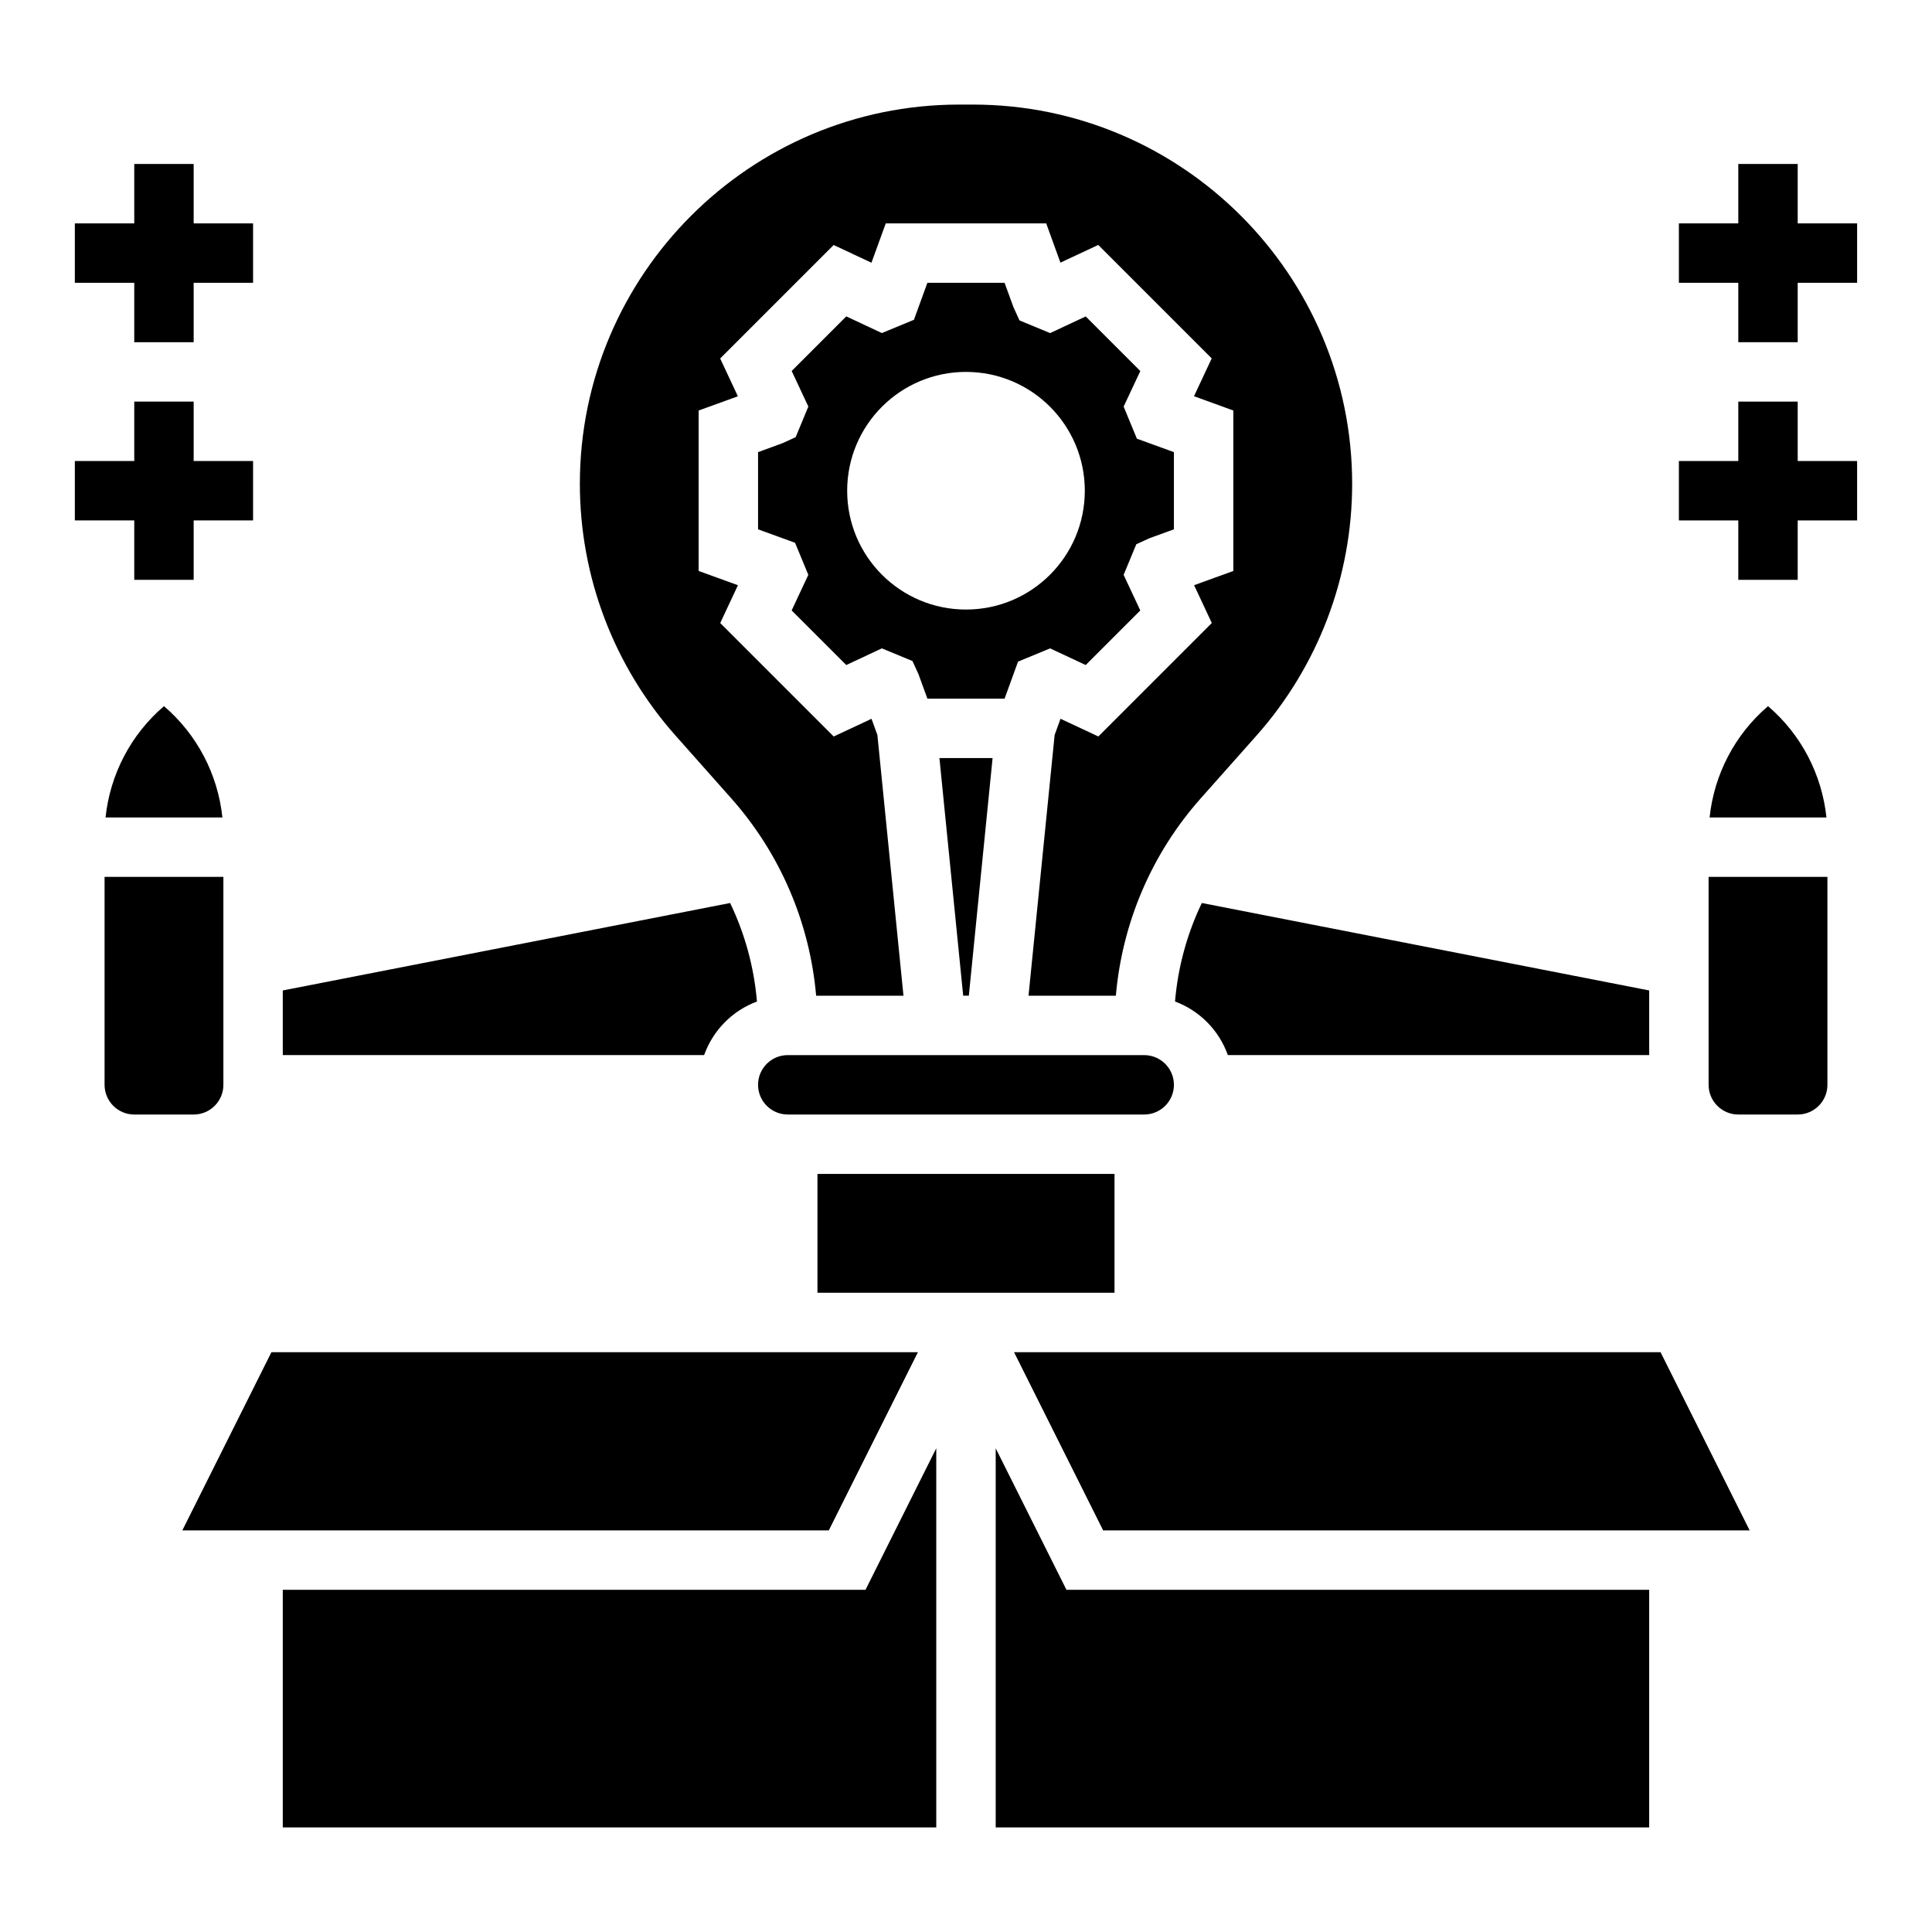 <?xml version="1.0" encoding="UTF-8"?>
<!-- Uploaded to: SVG Repo, www.svgrepo.com, Generator: SVG Repo Mixer Tools -->
<svg fill="#000000" width="800px" height="800px" version="1.1" viewBox="144 144 512 512" xmlns="http://www.w3.org/2000/svg">
 <g>
  <path d="m400.75 407.87 6.297-62.977h-14.09l6.297 62.977z"/>
  <path d="m171.97 360.64h30.969c-1.203-11.469-6.738-22.016-15.484-29.504-8.746 7.488-14.277 18.035-15.484 29.504z"/>
  <path d="m368.27 320.24 9.43-4.418 8.117 3.363 1.59 3.481 2.363 6.481h20.453l3.566-9.809 8.5-3.512 9.43 4.418 14.469-14.469-4.418-9.43 3.363-8.117 3.481-1.59 6.481-2.363v-20.453l-9.809-3.566-3.512-8.5 4.418-9.43-14.469-14.469-9.43 4.418-8.117-3.363-1.59-3.481-2.367-6.488h-20.453l-3.566 9.809-8.5 3.512-9.43-4.418-14.469 14.469 4.418 9.43-3.363 8.117-3.481 1.59-6.484 2.371v20.453l9.809 3.566 3.512 8.5-4.418 9.43zm31.727-77.68c17.391 0 31.488 14.098 31.488 31.488s-14.098 31.488-31.488 31.488-31.488-14.098-31.488-31.488 14.098-31.488 31.488-31.488z"/>
  <path d="m344.6 409.41c-0.77-9.109-3.188-17.941-7.109-26.105l-118.55 23.176v17.129h111.66c2.348-6.57 7.473-11.773 14.004-14.199z"/>
  <path d="m455.39 409.41c6.535 2.426 11.66 7.629 14.004 14.199h111.66v-17.129l-118.56-23.176c-3.914 8.164-6.332 16.996-7.102 26.105z"/>
  <path d="m337.73 355.5c13.02 14.641 20.867 33.008 22.555 52.371h23.145l-6.91-69.086-1.559-4.297-10.02 4.691-30.07-30.07 4.691-10.02-10.414-3.777v-42.523l10.398-3.769-4.691-10.02 30.07-30.07 10.02 4.691 3.789-10.418h42.523l3.769 10.398 10.02-4.691 30.07 30.07-4.691 10.02 10.422 3.789v42.523l-10.398 3.769 4.691 10.02-30.07 30.07-10.02-4.691-1.559 4.297-6.922 69.098h23.145c1.684-19.375 9.523-37.73 22.555-52.371l14.68-16.523c16.363-18.422 25.387-42.133 25.387-66.766 0-55.41-45.094-100.5-100.5-100.5h-3.676c-55.402 0-100.49 45.09-100.49 100.5 0 24.633 9.02 48.352 25.387 66.762z"/>
  <path d="m203.2 431.49v-55.105h-31.488v55.105c0 4.344 3.527 7.871 7.871 7.871h15.742c4.348 0 7.875-3.527 7.875-7.871z"/>
  <path d="m387.26 486.59h52.098v-31.488h-78.723v31.488z"/>
  <path d="m455.1 431.49c0-4.344-3.527-7.871-7.871-7.871l-94.465-0.004c-4.344 0-7.871 3.527-7.871 7.871s3.527 7.871 7.871 7.871h94.465c4.344 0.004 7.871-3.523 7.871-7.867z"/>
  <path d="m387.26 502.34h-171.33l-23.613 47.23h171.32z"/>
  <path d="m412.73 502.34 23.617 47.23h171.33l-23.617-47.23z"/>
  <path d="m407.87 527.81v100.48h173.18v-62.977h-154.43z"/>
  <path d="m597.06 360.64h30.969c-1.211-11.469-6.738-22.02-15.484-29.504-8.746 7.488-14.281 18.035-15.484 29.504z"/>
  <path d="m596.8 431.49c0 4.344 3.527 7.871 7.871 7.871h15.742c4.344 0 7.871-3.527 7.871-7.871v-55.105h-31.488z"/>
  <path d="m218.94 565.31v62.977h173.18v-100.48l-18.75 37.504z"/>
  <path d="m179.58 297.66h15.742v-15.746h15.746v-15.742h-15.746v-15.746h-15.742v15.746h-15.746v15.742h15.746z"/>
  <path d="m179.58 234.69h15.742v-15.746h15.746v-15.742h-15.746v-15.746h-15.742v15.746h-15.746v15.742h15.746z"/>
  <path d="m620.41 250.43h-15.742v15.746h-15.746v15.742h15.746v15.746h15.742v-15.746h15.746v-15.742h-15.746z"/>
  <path d="m620.41 203.2v-15.746h-15.742v15.746h-15.746v15.742h15.746v15.746h15.742v-15.746h15.746v-15.742z"/>
 </g>
</svg>